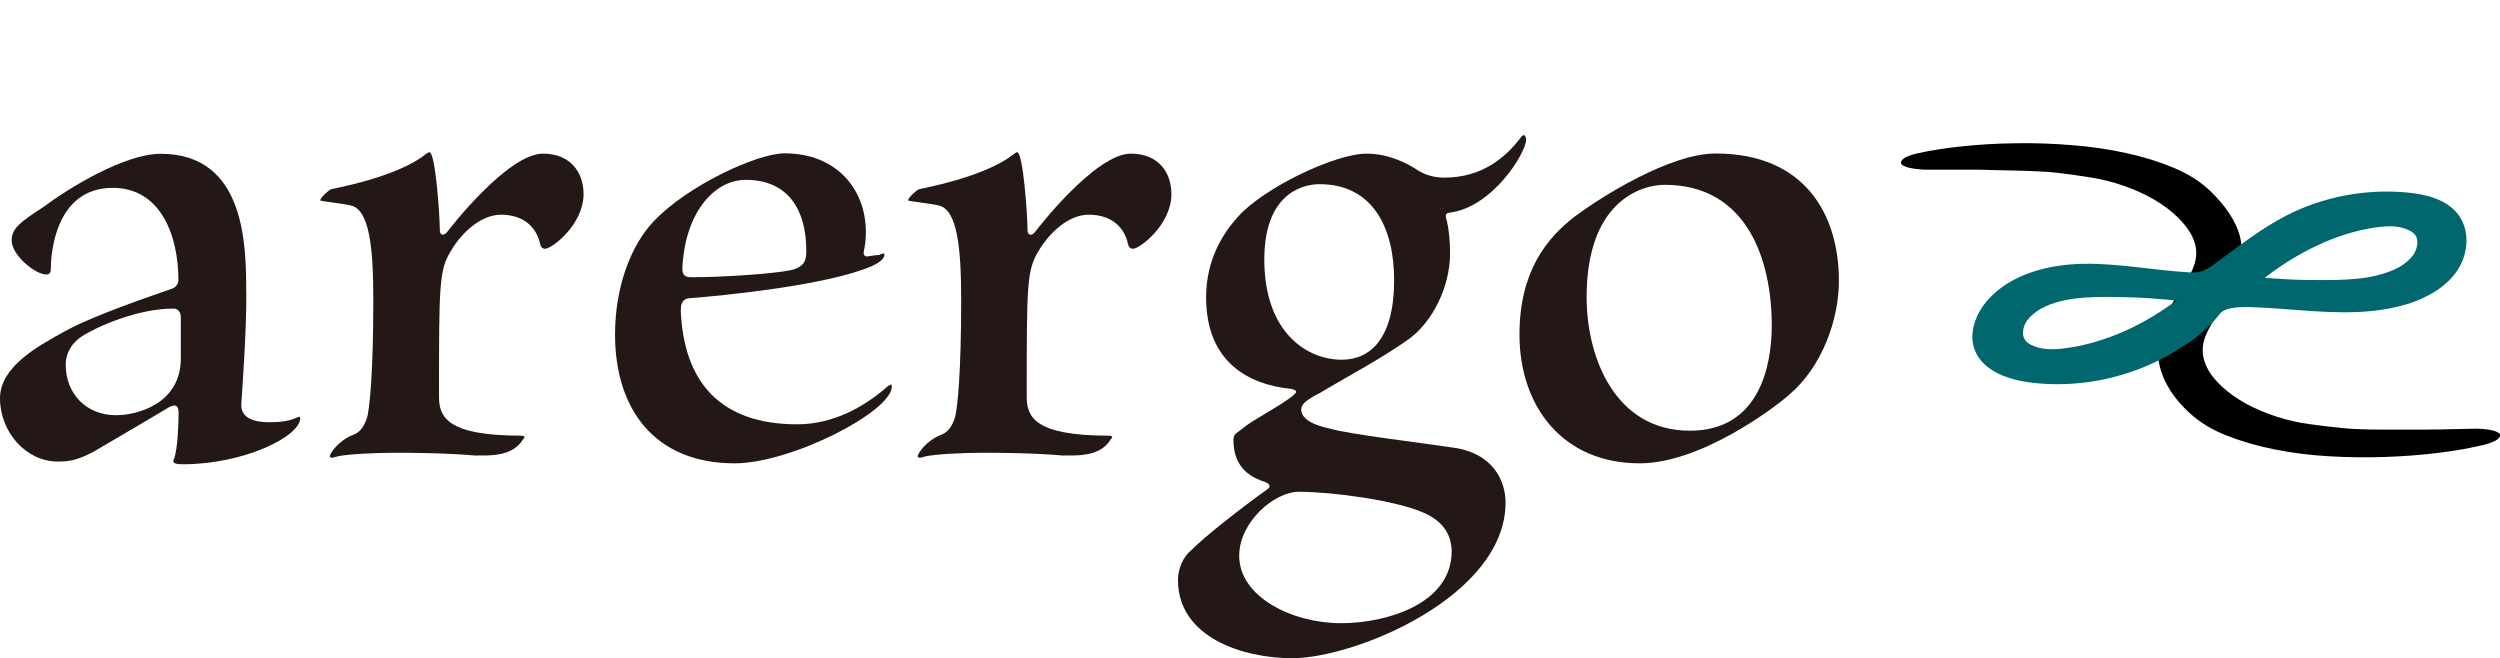 <?xml version="1.0" encoding="UTF-8"?>
<svg id="_繧｢繧､繧ｭ繝｣繝・メ" data-name="繧｢繧､繧ｭ繝｣繝・メ" xmlns="http://www.w3.org/2000/svg" viewBox="0 0 156.37 41.17">
  <defs>
    <style>
      .cls-1 {
        fill: #231815;
      }

      .cls-2 {
        fill: #00676f;
      }
    </style>
  </defs>
  <g>
    <path d="M156.31,27.1c-.18-.16-.63-.26-1.36-.29l-1.28.03c-.35,0-.68.01-.98.02-.31,0-.59,0-.86.01-.42,0-.87,0-1.34,0-.47,0-.94,0-1.41,0-.47,0-.92,0-1.36-.02-.44-.01-.83-.04-1.17-.07-.69-.07-1.38-.15-2.08-.25-.7-.09-1.39-.25-2.08-.47-1.4-.46-2.54-1.08-3.4-1.87-.93-.85-1.53-1.94-1.04-3.17.39-.97,1.12-1.76,1.53-2.73.43-1,.9-2.36.64-3.44s-1.01-2.06-1.81-2.84l-.08-.08c-.59-.56-1.33-1.04-2.23-1.42-.9-.38-1.89-.69-2.98-.93-1.08-.24-2.22-.41-3.41-.5-1.19-.1-2.37-.14-3.53-.12-1.16.01-2.28.08-3.33.19-1.06.11-2,.26-2.82.44-.47.11-.76.23-.89.35-.15.14-.18.26-.08.35.17.17.62.27,1.35.32h1.28c.35,0,.68,0,.98,0,.31,0,.59,0,.86,0,.42,0,.87.02,1.34.03.47.01.94.02,1.41.03.47.01.92.03,1.36.05.44.02.82.05,1.16.09.69.08,1.38.18,2.07.29.69.11,1.38.28,2.07.52,1.39.49,2.51,1.14,3.35,1.95.64.62,1.21,1.41,1.18,2.32-.03.91-.61,1.65-1.08,2.4-.51.8-.98,1.66-1.2,2.58-.47,1.89.42,3.63,1.82,4.92l.09.08c.6.55,1.35,1.01,2.27,1.37.91.36,1.91.65,3,.87,1.09.22,2.23.36,3.42.43,1.19.07,2.37.08,3.54.04,1.16-.04,2.27-.13,3.33-.26,1.05-.13,1.99-.3,2.81-.5.46-.12.76-.25.88-.37.15-.15.17-.27.07-.36Z"/>
    <path class="cls-2" d="M136.18,21.88c.38-.24.8-.47,1.15-.75.53-.43,1.07-.91,1.47-1.45.24-.33.69-.41,1.08-.45.53-.05,1.06-.01,1.59.01s1.1.07,1.64.11c1.09.08,2.18.17,3.28.18,1.41.02,2.83-.1,4.18-.51,1.24-.39,2.44-1.06,3.14-2.12.7-1.06.8-2.55,0-3.54-.73-.9-1.98-1.21-3.16-1.32-2.58-.24-5.23.26-7.52,1.43-1.65.84-3.09,2.01-4.59,3.09-.24.17-.48.34-.76.42-.27.08-.56.07-.84.05-2.18-.13-4.35-.57-6.54-.53s-4.5.64-5.94,2.23c-.79.88-1.27,2.14-.82,3.22.54,1.29,2.13,1.82,3.56,1.99,2,.23,4.04.02,5.95-.6,1.1-.35,2.16-.84,3.13-1.45M145.31,15.18c1.23-.53,2.42-.86,3.56-.99.56-.06,1.01-.05,1.35.05.34.09.59.21.74.34.2.18.27.43.23.75-.05.31-.19.6-.44.85-.26.27-.58.49-.95.66-.37.17-.76.3-1.18.4-.42.1-.84.16-1.26.2-.43.04-.84.06-1.25.07-.59.01-1.24.01-1.95,0-.71-.01-1.54-.06-2.51-.13,1.2-.93,2.42-1.66,3.66-2.19ZM132.42,20.91c-1.25.5-2.44.8-3.58.91-.56.05-1.01.02-1.35-.08-.34-.1-.59-.22-.73-.36-.19-.19-.26-.44-.21-.75.05-.31.21-.59.46-.84.27-.26.59-.47.96-.64.37-.16.77-.29,1.19-.37.42-.09.84-.14,1.27-.17.43-.03.84-.04,1.25-.04.59,0,1.24.01,1.95.04.71.03,1.54.09,2.5.19-1.23.9-2.46,1.61-3.71,2.11Z"/>
  </g>
  <g>
    <path class="cls-1" d="M15.41,18.27c0,2.58-.23,5.65-.32,7.07,0,1.07,1.38,1.07,1.85,1.07.6,0,1.25-.09,1.66-.31.05,0,.09-.04.09-.04.05,0,.09.04.09.09,0,1.16-3.55,2.89-7.34,2.89-.41,0-.6-.05-.6-.22,0-.04.05-.09.05-.13.23-.62.28-2.22.28-2.89,0-.27-.09-.44-.28-.44-.05,0-.14.04-.28.09-.6.36-2.91,1.73-4.75,2.8-1.01.53-1.48.62-2.26.62-1.94,0-3.6-1.82-3.6-3.96,0-1.96,2.35-3.25,3.97-4.14,1.89-1.07,5.81-2.36,6.78-2.71.18-.04.41-.27.41-.53,0-2.8-1.11-5.78-4.11-5.78-3.69,0-3.87,4.36-3.87,5.02,0,.27-.05.4-.28.4-.69,0-2.17-1.2-2.17-2.13,0-.76.55-1.16,1.98-2.09,1.61-1.2,5.08-3.33,7.34-3.33,5.31,0,5.35,5.74,5.35,8.67ZM11.31,19.83c0-.36-.23-.53-.46-.53-2.22,0-4.75,1.11-5.72,1.73-.78.53-1.02,1.2-1.02,1.78,0,1.82,1.29,3.16,3.14,3.16,1.34,0,4.06-.71,4.06-3.56v-2.58Z"/>
    <path class="cls-1" d="M29.81,28.5c-2.03-.18-4.29-.18-5.12-.18-1.29,0-2.95.09-3.55.22-.18.04-.28.09-.37.09s-.14-.04-.14-.09c0-.18.55-.98,1.43-1.33.37-.13.69-.4.92-1.16.14-.62.37-2.71.37-7.29,0-3.2-.23-5.69-1.43-5.91-.28-.09-1.89-.27-1.89-.31,0-.18.55-.67.69-.71,1.85-.36,4.61-1.11,5.95-2.22.09-.04.14-.09.19-.09.37,0,.65,3.91.65,4.89,0,.18.09.27.18.27s.18-.04.32-.22c.09-.13,3.74-4.85,5.95-4.85,1.75,0,2.54,1.2,2.54,2.53,0,1.91-1.98,3.42-2.4,3.42-.18,0-.28-.13-.32-.31-.23-1.07-1.06-1.82-2.44-1.82-1.29,0-2.49,1.16-3.14,2.27-.74,1.2-.74,2.13-.74,9.11,0,1.24.46,2.44,5.12,2.44.14,0,.23.04.23.09s-.05.09-.09.13c-.55.93-1.66,1.02-2.49,1.02h-.41Z"/>
    <path class="cls-1" d="M42.58,19.43c.19,4.45,2.45,7.11,7.29,7.11,2.31,0,4.29-1.16,5.68-2.4.09-.04.14-.09.18-.09s.05.04.05.13c0,1.56-6.28,4.8-9.83,4.8-5.03,0-7.48-3.42-7.48-8.05,0-3.11,1.06-5.65,2.4-7.07,2.08-2.22,6.46-4.27,8.21-4.27,3.18,0,5.08,2.18,5.08,4.94,0,.4-.05.84-.14,1.24,0,.22.09.27.23.27.28-.04.55-.09.74-.09.14-.09.23-.09.28-.09s.05,0,.05.04c0,.44-.74.71-.83.76-2.68,1.16-9.09,1.82-11.44,2-.28.04-.46.27-.46.62v.13ZM42.68,16.81c0,.4.18.53.55.53,2.08,0,5.17-.22,6.23-.44.97-.22.97-.76.97-1.25,0-2.49-1.11-4.4-3.78-4.4-2.03,0-3.83,2.13-3.97,5.56Z"/>
    <path class="cls-1" d="M66.58,28.5c-2.03-.18-4.29-.18-5.12-.18-1.29,0-2.95.09-3.55.22-.18.04-.28.09-.37.09s-.14-.04-.14-.09c0-.18.55-.98,1.43-1.33.37-.13.69-.4.92-1.16.14-.62.37-2.71.37-7.29,0-3.2-.23-5.69-1.43-5.91-.28-.09-1.89-.27-1.89-.31,0-.18.55-.67.69-.71,1.85-.36,4.61-1.11,5.95-2.22.09-.04.14-.09.18-.09.37,0,.65,3.91.65,4.89,0,.18.09.27.19.27s.18-.04.32-.22c.09-.13,3.74-4.85,5.95-4.85,1.75,0,2.54,1.2,2.54,2.53,0,1.91-1.98,3.42-2.4,3.42-.18,0-.28-.13-.32-.31-.23-1.07-1.06-1.82-2.45-1.82-1.29,0-2.49,1.16-3.14,2.27-.74,1.2-.74,2.13-.74,9.11,0,1.24.46,2.44,5.12,2.44.14,0,.23.04.23.09s-.05.09-.09.13c-.55.93-1.66,1.02-2.49,1.02h-.41Z"/>
    <path class="cls-1" d="M88.72,10.67c.28.18.83.44,1.62.44,2.35,0,3.83-1.25,4.8-2.53.05-.09.14-.13.18-.13s.14.13.14.27c0,.84-2.12,4.27-4.8,4.58-.19.04-.23.09-.23.22,0,.09.05.22.09.4.09.36.18,1.16.18,1.91,0,2.13-1.11,4.31-2.58,5.38-1.89,1.33-3.65,2.22-5.58,3.38-.78.4-1.15.67-1.15,1.02,0,.49.51.93,1.8,1.2,1.2.36,5.81.89,8.03,1.24,2.54.53,2.95,2.45,2.95,3.38,0,5.87-9.41,9.74-13.34,9.74-3.14,0-7.15-1.33-7.15-4.89,0-.71.32-1.47.88-1.91.88-.89,3.23-2.71,4.66-3.73.14-.09.19-.18.19-.22,0-.13-.14-.22-.28-.27-.65-.22-1.98-.71-1.98-2.62,0-.44.19-.4.83-.93.46-.36,3.09-1.78,3.09-2.09,0-.09-.09-.13-.28-.18-2.72-.27-5.35-1.69-5.35-5.74,0-2.36,1.06-4,1.98-5.02,1.57-1.78,6.04-3.96,8.07-3.96,1.38,0,2.58.62,3.23,1.07ZM90.8,34.54c0-1.11-.55-1.96-1.8-2.49-1.75-.76-5.68-1.29-7.75-1.29-1.57,0-3.74,1.91-3.74,4,0,2.58,3.32,4.22,6.37,4.22,2.77,0,6.87-1.16,6.92-4.45ZM79.08,16.23c0,4.58,2.68,6.27,4.84,6.27,1.8,0,3.28-1.33,3.28-4.98,0-3.2-1.29-6-4.66-6-1.2,0-3.46.71-3.46,4.71Z"/>
    <path class="cls-1" d="M115.02,17.56c0,2.45-1.06,5.38-3.09,7.11-.88.8-5.54,4.31-9.37,4.31-4.85,0-7.52-3.6-7.52-8.05,0-3.96,1.71-6.05,3.5-7.42,1.62-1.2,5.91-3.91,8.77-3.91,5.58,0,7.71,3.82,7.71,7.96ZM99.24,18.58c0,3.82,1.8,8.36,6.46,8.36,4.34,0,5.12-4.05,5.12-6.58,0-4.14-1.57-8.8-6.69-8.8-1.52,0-4.89,1.07-4.89,7.02Z"/>
  </g>
</svg>